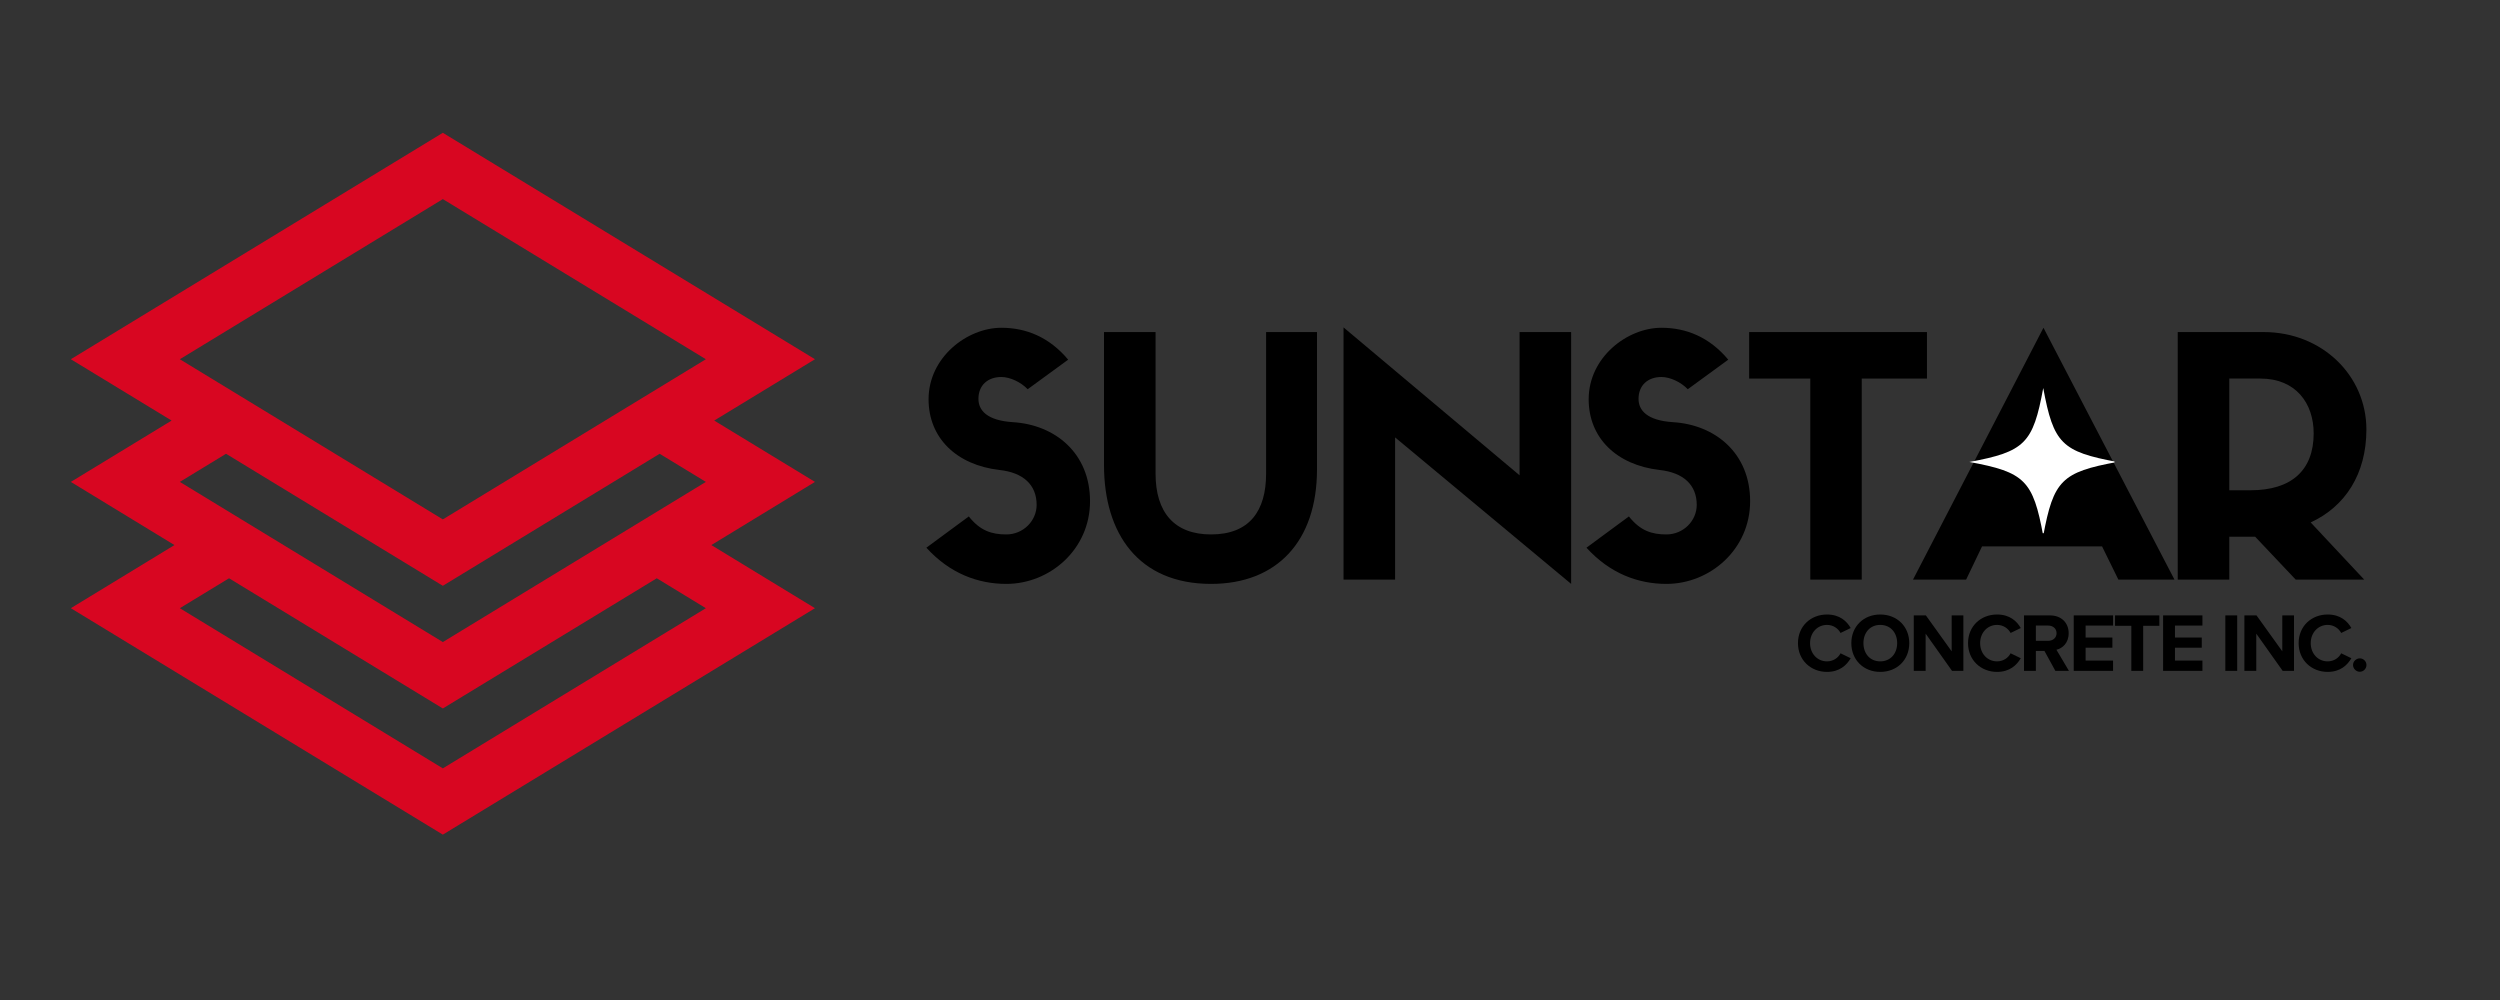 <svg xmlns="http://www.w3.org/2000/svg" xmlns:xlink="http://www.w3.org/1999/xlink" width="100" zoomAndPan="magnify" viewBox="0 0 75 30" height="40" preserveAspectRatio="xMidYMid meet" version="1.0"><rect x="0" y="0" width="75" height="30" fill="#333333" stroke="none"/><defs><g/><clipPath id="aa773af7cd"><path d="M 2.098 3.984 L 24.598 3.984 L 24.598 25.031 L 2.098 25.031 Z M 2.098 3.984 " clip-rule="nonzero"/></clipPath><clipPath id="96e18ddc66"><path d="M 59.969 12.707 L 62.484 12.707 L 62.484 15.762 L 59.969 15.762 Z M 59.969 12.707 " clip-rule="nonzero"/></clipPath><clipPath id="7105b4a42b"><path d="M 59.082 11.641 L 63.434 11.641 L 63.434 15.996 L 59.082 15.996 Z M 59.082 11.641 " clip-rule="nonzero"/></clipPath></defs><g clip-path="url(#aa773af7cd)"><path fill="#d80621" d="M 13.285 3.984 L 2.125 10.777 L 5.148 12.617 L 2.125 14.457 L 5.234 16.352 L 2.125 18.246 L 13.285 25.039 L 24.449 18.246 L 21.34 16.352 L 24.449 14.457 L 21.426 12.617 L 24.449 10.777 Z M 13.285 5.973 L 21.176 10.777 L 13.285 15.582 L 5.395 10.777 Z M 13.285 19.262 L 5.395 14.457 L 6.781 13.613 L 13.285 17.574 L 19.789 13.613 L 21.176 14.457 Z M 13.285 23.051 L 5.395 18.246 L 6.871 17.348 L 13.285 21.254 L 19.703 17.348 L 21.176 18.246 Z M 13.285 23.051 " fill-opacity="1" fill-rule="nonzero"/></g><g clip-path="url(#96e18ddc66)"><path fill="#000000" d="M 59.969 12.707 L 62.484 12.707 L 62.484 15.758 L 59.969 15.758 Z M 59.969 12.707 " fill-opacity="1" fill-rule="nonzero"/></g><g fill="#000000" fill-opacity="1"><g transform="translate(27.49, 17.388)"><g><path d="M 2.492 -3.289 C 3.211 -3.211 3.609 -2.84 3.609 -2.242 C 3.609 -1.766 3.211 -1.355 2.699 -1.355 C 2.262 -1.355 1.914 -1.465 1.574 -1.895 L 0.301 -0.957 C 1.008 -0.18 1.855 0.129 2.699 0.129 C 4.008 0.129 5.211 -0.906 5.211 -2.352 C 5.211 -3.789 4.168 -4.645 2.898 -4.723 C 2.113 -4.773 1.863 -5.082 1.863 -5.422 C 1.863 -5.832 2.145 -6.078 2.551 -6.078 C 2.812 -6.078 3.141 -5.922 3.34 -5.711 L 4.555 -6.598 C 3.988 -7.277 3.289 -7.555 2.551 -7.555 C 1.523 -7.555 0.367 -6.668 0.367 -5.41 C 0.367 -4.246 1.207 -3.438 2.492 -3.289 Z M 2.492 -3.289 "/></g></g></g><g fill="#000000" fill-opacity="1"><g transform="translate(32.483, 17.388)"><g><path d="M 3.848 0.129 C 5.82 0.129 7.027 -1.145 7.027 -3.309 L 7.027 -7.426 L 5.5 -7.426 L 5.5 -3.18 C 5.5 -2.062 5.004 -1.355 3.848 -1.355 C 2.75 -1.355 2.184 -2.012 2.184 -3.18 L 2.184 -7.426 L 0.637 -7.426 L 0.637 -3.438 C 0.637 -1.375 1.676 0.129 3.848 0.129 Z M 3.848 0.129 "/></g></g></g><g fill="#000000" fill-opacity="1"><g transform="translate(39.599, 17.388)"><g><path d="M 5.988 -3.129 L 0.707 -7.566 L 0.707 0 L 2.254 0 L 2.254 -4.266 L 7.535 0.129 L 7.535 -7.426 L 5.988 -7.426 Z M 5.988 -3.129 "/></g></g></g><g fill="#000000" fill-opacity="1"><g transform="translate(47.293, 17.388)"><g><path d="M 2.492 -3.289 C 3.211 -3.211 3.609 -2.84 3.609 -2.242 C 3.609 -1.766 3.211 -1.355 2.699 -1.355 C 2.262 -1.355 1.914 -1.465 1.574 -1.895 L 0.301 -0.957 C 1.008 -0.18 1.855 0.129 2.699 0.129 C 4.008 0.129 5.211 -0.906 5.211 -2.352 C 5.211 -3.789 4.168 -4.645 2.898 -4.723 C 2.113 -4.773 1.863 -5.082 1.863 -5.422 C 1.863 -5.832 2.145 -6.078 2.551 -6.078 C 2.812 -6.078 3.141 -5.922 3.34 -5.711 L 4.555 -6.598 C 3.988 -7.277 3.289 -7.555 2.551 -7.555 C 1.523 -7.555 0.367 -6.668 0.367 -5.41 C 0.367 -4.246 1.207 -3.438 2.492 -3.289 Z M 2.492 -3.289 "/></g></g></g><g fill="#000000" fill-opacity="1"><g transform="translate(52.286, 17.388)"><g><path d="M 3.566 0 L 3.566 -6.031 L 5.523 -6.031 L 5.523 -7.426 L 0.188 -7.426 L 0.188 -6.031 L 2.023 -6.031 L 2.023 0 Z M 3.566 0 "/></g></g></g><g fill="#000000" fill-opacity="1"><g transform="translate(57.449, 17.388)"><g><path d="M 6.102 0 L 7.785 0 L 3.855 -7.555 L -0.059 0 L 1.535 0 L 2.012 -0.996 L 5.613 -0.996 Z M 3.797 -4.703 L 4.934 -2.391 L 2.68 -2.391 Z M 3.797 -4.703 "/></g></g></g><g fill="#000000" fill-opacity="1"><g transform="translate(64.625, 17.388)"><g><path d="M 3.031 -1.285 L 4.246 0 L 6.301 0 L 4.695 -1.715 C 5.73 -2.191 6.367 -3.168 6.367 -4.504 C 6.367 -6.121 5.035 -7.426 3.289 -7.426 L 0.707 -7.426 L 0.707 0 L 2.254 0 L 2.254 -1.285 Z M 2.254 -2.68 L 2.254 -6.031 L 3.188 -6.031 C 4.246 -6.031 4.785 -5.293 4.785 -4.387 C 4.785 -3.277 4.117 -2.68 2.891 -2.68 Z M 2.254 -2.68 "/></g></g></g><g clip-path="url(#7105b4a42b)"><path fill="#ffffff" d="M 63.516 13.859 C 61.852 14.164 61.605 14.414 61.297 16.074 C 60.992 14.414 60.742 14.164 59.082 13.859 C 60.742 13.551 60.992 13.305 61.297 11.641 C 61.605 13.305 61.852 13.551 63.516 13.859 Z M 63.516 13.859 " fill-opacity="1" fill-rule="nonzero"/></g><g fill="#000000" fill-opacity="1"><g transform="translate(53.853, 20.126)"><g><path d="M 0.957 0.031 C 1.336 0.031 1.547 -0.172 1.668 -0.379 L 1.363 -0.527 C 1.293 -0.391 1.145 -0.285 0.957 -0.285 C 0.668 -0.285 0.449 -0.516 0.449 -0.832 C 0.449 -1.145 0.668 -1.379 0.957 -1.379 C 1.145 -1.379 1.293 -1.27 1.363 -1.137 L 1.668 -1.285 C 1.551 -1.492 1.336 -1.691 0.957 -1.691 C 0.473 -1.691 0.086 -1.344 0.086 -0.832 C 0.086 -0.32 0.473 0.031 0.957 0.031 Z M 0.957 0.031 "/></g></g></g><g fill="#000000" fill-opacity="1"><g transform="translate(55.454, 20.126)"><g><path d="M 0.086 -0.832 C 0.086 -0.328 0.453 0.031 0.953 0.031 C 1.457 0.031 1.824 -0.328 1.824 -0.832 C 1.824 -1.332 1.457 -1.691 0.953 -1.691 C 0.453 -1.691 0.086 -1.332 0.086 -0.832 Z M 1.461 -0.832 C 1.461 -0.52 1.262 -0.285 0.953 -0.285 C 0.645 -0.285 0.449 -0.52 0.449 -0.832 C 0.449 -1.145 0.645 -1.379 0.953 -1.379 C 1.262 -1.379 1.461 -1.145 1.461 -0.832 Z M 1.461 -0.832 "/></g></g></g><g fill="#000000" fill-opacity="1"><g transform="translate(57.249, 20.126)"><g><path d="M 1.652 0 L 1.652 -1.664 L 1.301 -1.664 L 1.301 -0.586 L 0.527 -1.664 L 0.164 -1.664 L 0.164 0 L 0.52 0 L 0.52 -1.117 L 1.312 0 Z M 1.652 0 "/></g></g></g><g fill="#000000" fill-opacity="1"><g transform="translate(58.955, 20.126)"><g><path d="M 0.957 0.031 C 1.336 0.031 1.547 -0.172 1.668 -0.379 L 1.363 -0.527 C 1.293 -0.391 1.145 -0.285 0.957 -0.285 C 0.668 -0.285 0.449 -0.516 0.449 -0.832 C 0.449 -1.145 0.668 -1.379 0.957 -1.379 C 1.145 -1.379 1.293 -1.27 1.363 -1.137 L 1.668 -1.285 C 1.551 -1.492 1.336 -1.691 0.957 -1.691 C 0.473 -1.691 0.086 -1.344 0.086 -0.832 C 0.086 -0.32 0.473 0.031 0.957 0.031 Z M 0.957 0.031 "/></g></g></g><g fill="#000000" fill-opacity="1"><g transform="translate(60.556, 20.126)"><g><path d="M 1.512 0 L 1.137 -0.633 C 1.316 -0.676 1.504 -0.832 1.504 -1.129 C 1.504 -1.438 1.289 -1.664 0.941 -1.664 L 0.164 -1.664 L 0.164 0 L 0.52 0 L 0.52 -0.598 L 0.777 -0.598 L 1.105 0 Z M 1.141 -1.129 C 1.141 -0.992 1.031 -0.902 0.891 -0.902 L 0.52 -0.902 L 0.52 -1.359 L 0.891 -1.359 C 1.031 -1.359 1.141 -1.27 1.141 -1.129 Z M 1.141 -1.129 "/></g></g></g><g fill="#000000" fill-opacity="1"><g transform="translate(62.048, 20.126)"><g><path d="M 1.344 0 L 1.344 -0.309 L 0.52 -0.309 L 0.52 -0.695 L 1.324 -0.695 L 1.324 -1 L 0.52 -1 L 0.52 -1.359 L 1.344 -1.359 L 1.344 -1.664 L 0.164 -1.664 L 0.164 0 Z M 1.344 0 "/></g></g></g><g fill="#000000" fill-opacity="1"><g transform="translate(63.389, 20.126)"><g><path d="M 0.906 0 L 0.906 -1.352 L 1.391 -1.352 L 1.391 -1.664 L 0.062 -1.664 L 0.062 -1.352 L 0.551 -1.352 L 0.551 0 Z M 0.906 0 "/></g></g></g><g fill="#000000" fill-opacity="1"><g transform="translate(64.729, 20.126)"><g><path d="M 1.344 0 L 1.344 -0.309 L 0.52 -0.309 L 0.52 -0.695 L 1.324 -0.695 L 1.324 -1 L 0.52 -1 L 0.52 -1.359 L 1.344 -1.359 L 1.344 -1.664 L 0.164 -1.664 L 0.164 0 Z M 1.344 0 "/></g></g></g><g fill="#000000" fill-opacity="1"><g transform="translate(66.07, 20.126)"><g/></g></g><g fill="#000000" fill-opacity="1"><g transform="translate(66.596, 20.126)"><g><path d="M 0.52 0 L 0.52 -1.664 L 0.164 -1.664 L 0.164 0 Z M 0.52 0 "/></g></g></g><g fill="#000000" fill-opacity="1"><g transform="translate(67.168, 20.126)"><g><path d="M 1.652 0 L 1.652 -1.664 L 1.301 -1.664 L 1.301 -0.586 L 0.527 -1.664 L 0.164 -1.664 L 0.164 0 L 0.52 0 L 0.52 -1.117 L 1.312 0 Z M 1.652 0 "/></g></g></g><g fill="#000000" fill-opacity="1"><g transform="translate(68.873, 20.126)"><g><path d="M 0.957 0.031 C 1.336 0.031 1.547 -0.172 1.668 -0.379 L 1.363 -0.527 C 1.293 -0.391 1.145 -0.285 0.957 -0.285 C 0.668 -0.285 0.449 -0.516 0.449 -0.832 C 0.449 -1.145 0.668 -1.379 0.957 -1.379 C 1.145 -1.379 1.293 -1.27 1.363 -1.137 L 1.668 -1.285 C 1.551 -1.492 1.336 -1.691 0.957 -1.691 C 0.473 -1.691 0.086 -1.344 0.086 -0.832 C 0.086 -0.32 0.473 0.031 0.957 0.031 Z M 0.957 0.031 "/></g></g></g><g fill="#000000" fill-opacity="1"><g transform="translate(70.474, 20.126)"><g><path d="M 0.117 -0.176 C 0.117 -0.066 0.211 0.027 0.32 0.027 C 0.43 0.027 0.52 -0.066 0.52 -0.176 C 0.52 -0.285 0.43 -0.375 0.32 -0.375 C 0.211 -0.375 0.117 -0.285 0.117 -0.176 Z M 0.117 -0.176 "/></g></g></g></svg>